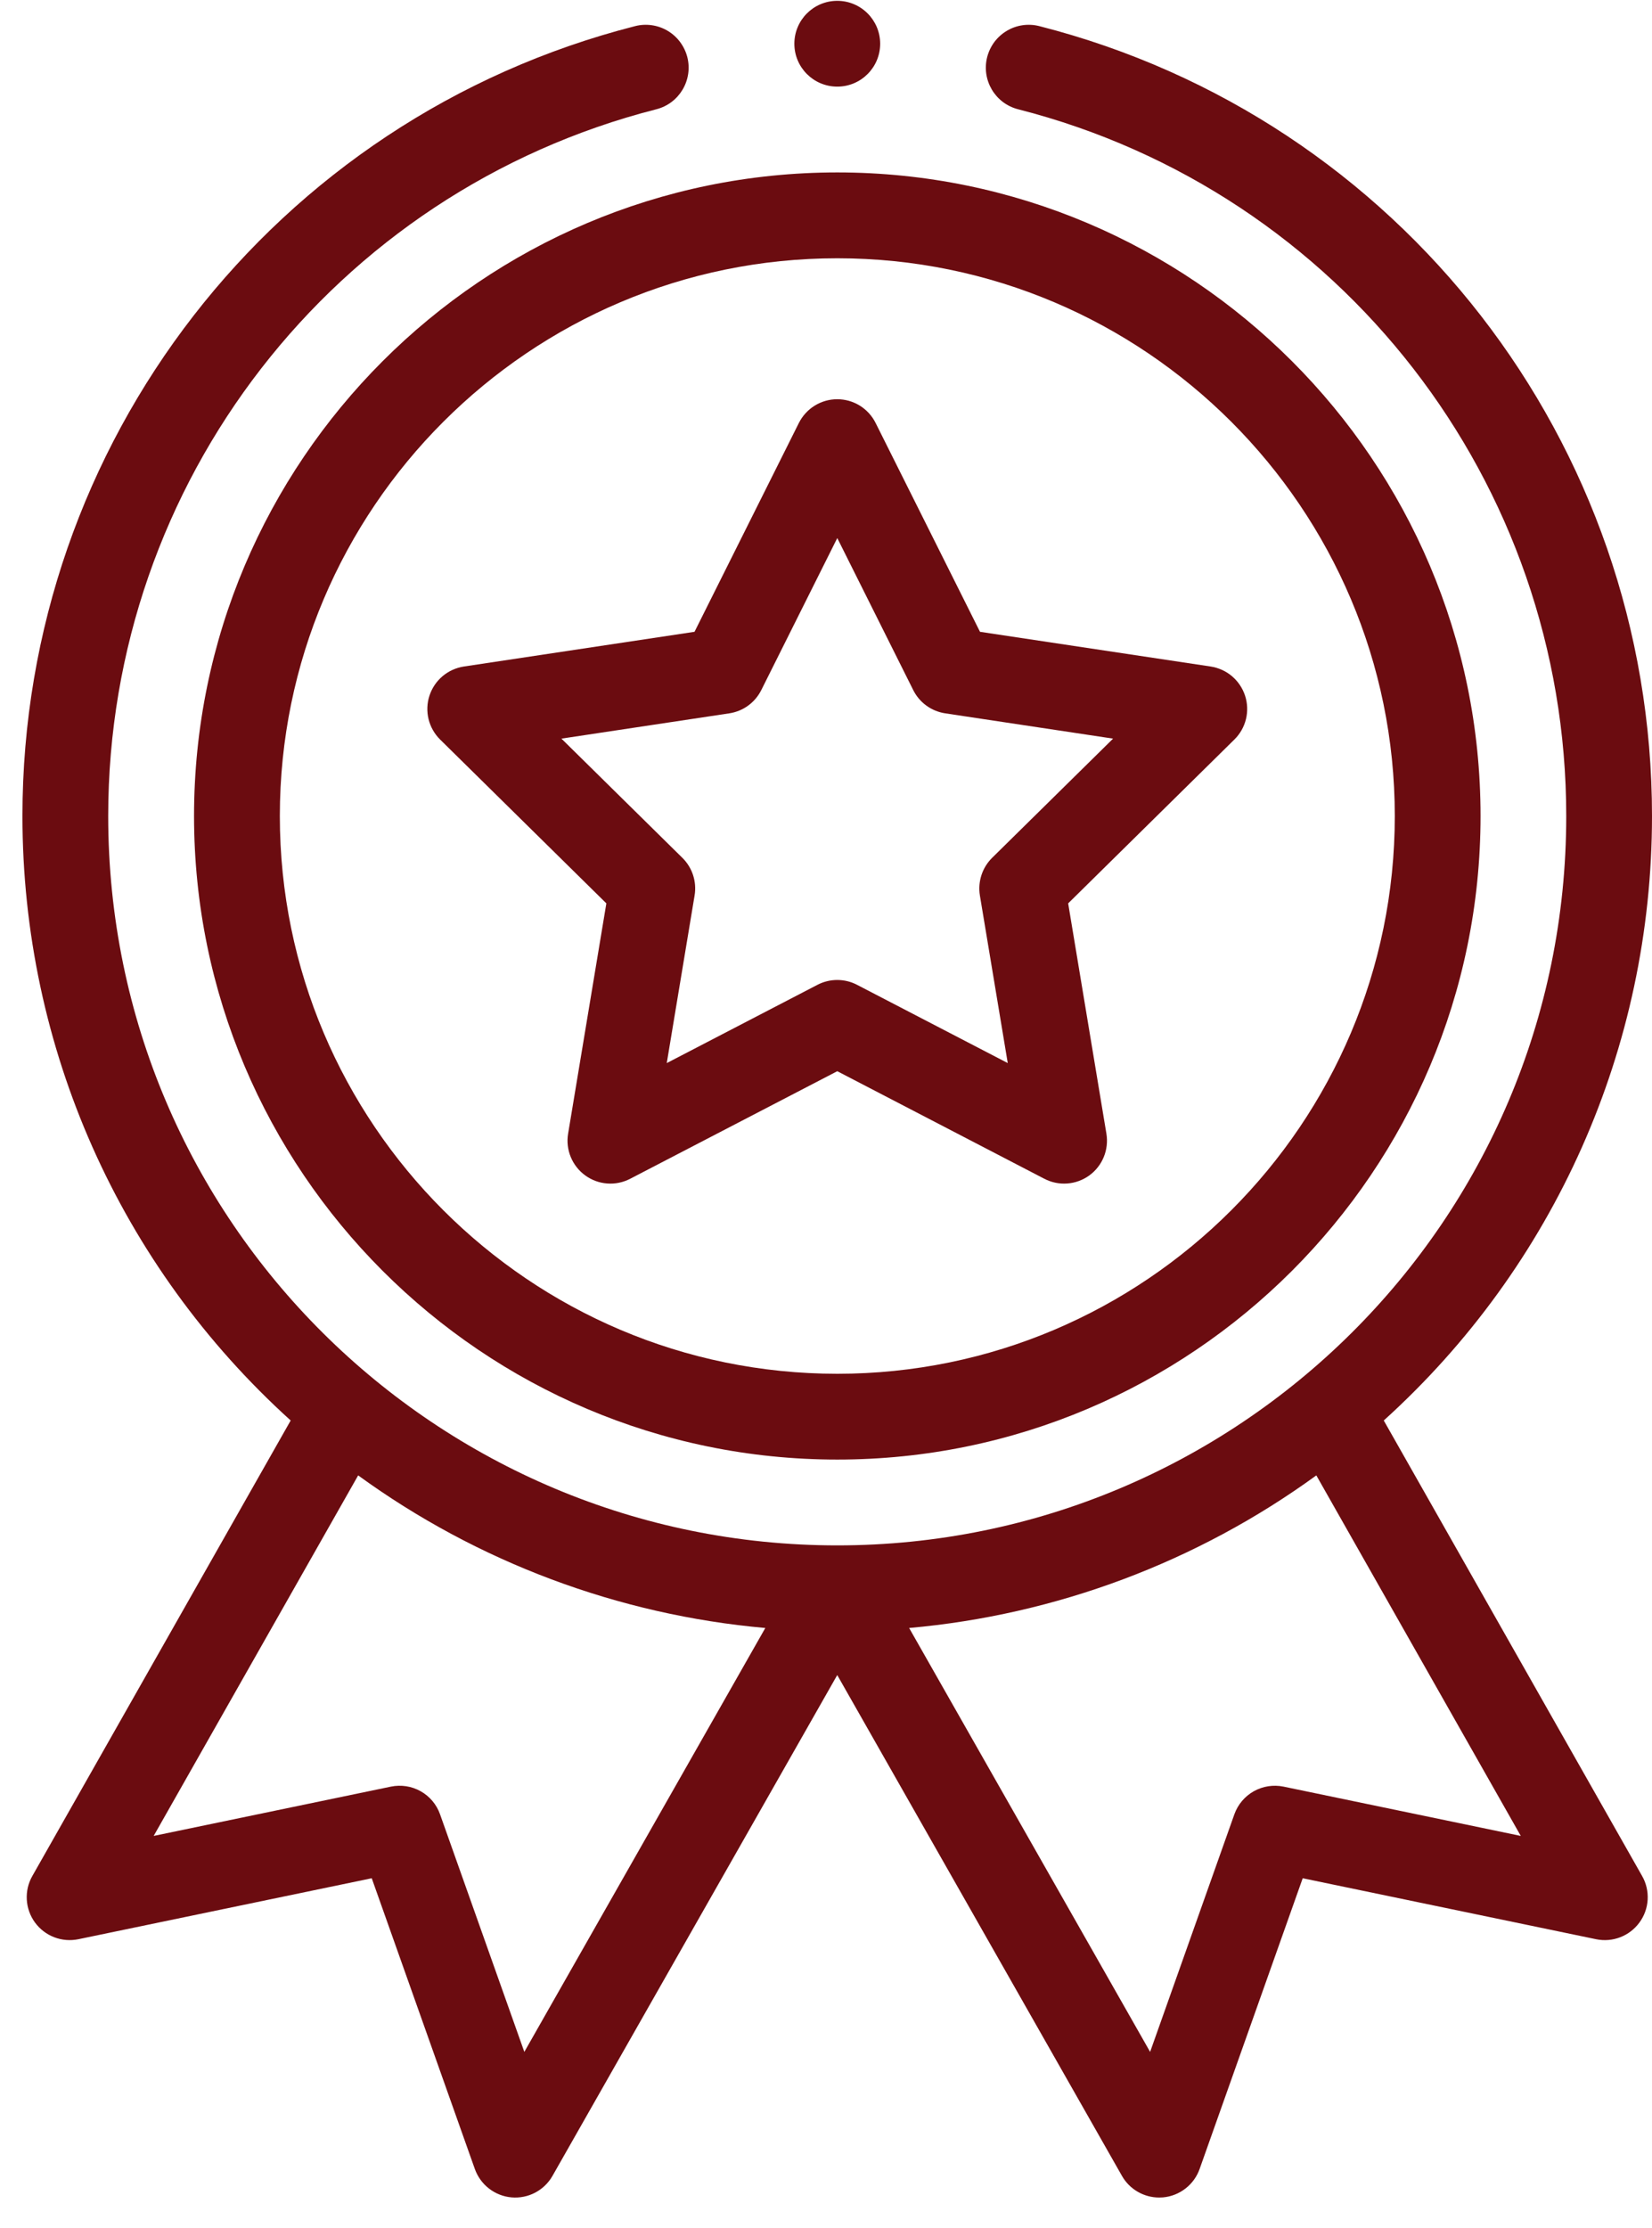 <svg width="46" height="62" viewBox="0 0 46 62" fill="none" xmlns="http://www.w3.org/2000/svg">
<path d="M5.403 22.711C5.403 32.587 13.438 40.622 23.315 40.622C33.191 40.622 41.226 32.587 41.226 22.711C41.226 12.835 33.191 4.799 23.315 4.799C13.438 4.799 5.403 12.835 5.403 22.711ZM23.315 7.188C31.874 7.188 38.838 14.151 38.838 22.711C38.838 31.27 31.874 38.234 23.315 38.234C14.755 38.234 7.792 31.27 7.792 22.711C7.792 14.151 14.755 7.188 23.315 7.188Z" fill="#6B0C10"/>
<path d="M12.255 20.582L16.884 25.142L15.819 31.552C15.782 31.77 15.808 31.995 15.892 32.2C15.976 32.405 16.116 32.583 16.295 32.713C16.474 32.844 16.687 32.922 16.908 32.938C17.129 32.955 17.35 32.909 17.547 32.807L23.314 29.813L29.08 32.807C29.277 32.909 29.498 32.955 29.719 32.938C29.94 32.922 30.152 32.844 30.332 32.714C30.511 32.583 30.651 32.406 30.735 32.2C30.819 31.995 30.844 31.77 30.808 31.552L29.743 25.142L34.371 20.582C34.53 20.426 34.641 20.23 34.694 20.014C34.746 19.799 34.738 19.573 34.669 19.362C34.6 19.151 34.474 18.964 34.305 18.82C34.136 18.677 33.93 18.584 33.711 18.55L27.288 17.584L24.381 11.771C24.282 11.573 24.13 11.406 23.941 11.289C23.753 11.173 23.535 11.111 23.313 11.111C23.092 11.111 22.874 11.173 22.686 11.289C22.497 11.406 22.345 11.573 22.245 11.771L19.339 17.584L12.916 18.55C12.697 18.584 12.491 18.677 12.322 18.82C12.152 18.964 12.027 19.151 11.958 19.362C11.889 19.573 11.881 19.799 11.933 20.014C11.986 20.23 12.097 20.426 12.255 20.582ZM20.308 19.853C20.692 19.795 21.024 19.554 21.198 19.206L23.314 14.975L25.429 19.206C25.515 19.378 25.64 19.526 25.795 19.638C25.95 19.751 26.13 19.824 26.319 19.853L30.994 20.557L27.625 23.875C27.489 24.01 27.387 24.175 27.328 24.357C27.269 24.54 27.254 24.733 27.285 24.922L28.061 29.587L23.863 27.408C23.694 27.32 23.505 27.274 23.313 27.274C23.122 27.274 22.933 27.32 22.763 27.408L18.566 29.587L19.341 24.922C19.373 24.733 19.358 24.54 19.299 24.357C19.24 24.175 19.138 24.01 19.001 23.875L15.633 20.557L20.308 19.853ZM24.508 1.217C24.508 1.877 23.973 2.411 23.314 2.411C22.654 2.411 22.119 1.877 22.119 1.217C22.119 0.558 22.654 0.023 23.314 0.023C23.973 0.023 24.508 0.558 24.508 1.217Z" fill="#6B0C10"/>
<path d="M17.685 0.727C7.64 3.291 0.625 12.331 0.625 22.711C0.625 29.157 3.336 35.232 8.094 39.534L0.9 52.212C0.786 52.412 0.733 52.64 0.746 52.869C0.759 53.098 0.838 53.319 0.973 53.505C1.109 53.69 1.294 53.833 1.508 53.915C1.723 53.998 1.956 54.017 2.181 53.971L10.351 52.274L13.222 60.366C13.299 60.581 13.435 60.77 13.616 60.91C13.797 61.05 14.014 61.136 14.242 61.156C14.47 61.176 14.699 61.13 14.902 61.024C15.104 60.917 15.272 60.755 15.385 60.556L23.313 46.619L31.24 60.556C31.344 60.74 31.495 60.892 31.677 60.998C31.859 61.104 32.066 61.16 32.277 61.16C32.312 61.16 32.348 61.158 32.383 61.156C32.611 61.136 32.828 61.05 33.009 60.91C33.19 60.77 33.327 60.581 33.403 60.366L36.274 52.274L44.444 53.971C44.903 54.066 45.375 53.884 45.651 53.505C45.787 53.319 45.866 53.099 45.879 52.869C45.892 52.64 45.839 52.412 45.725 52.212L38.531 39.534C43.289 35.232 46 29.157 46 22.711C46 12.331 38.985 3.291 28.94 0.727C28.788 0.688 28.63 0.68 28.475 0.702C28.32 0.724 28.171 0.777 28.036 0.857C27.901 0.937 27.783 1.043 27.689 1.168C27.595 1.294 27.527 1.437 27.488 1.588C27.325 2.228 27.71 2.878 28.349 3.041C37.336 5.335 43.612 13.424 43.612 22.711C43.612 34.014 34.432 43.01 23.313 43.01C12.185 43.01 3.013 34.007 3.013 22.711C3.013 13.424 9.289 5.335 18.276 3.041C18.915 2.878 19.3 2.228 19.138 1.588C19.099 1.437 19.03 1.294 18.936 1.168C18.843 1.043 18.725 0.937 18.59 0.857C18.455 0.777 18.306 0.724 18.15 0.702C17.995 0.68 17.837 0.688 17.685 0.727ZM14.6 57.107L12.253 50.494C12.157 50.222 11.965 49.994 11.714 49.853C11.462 49.711 11.168 49.666 10.885 49.724L4.279 51.096L9.973 41.062C13.292 43.475 17.223 44.946 21.31 45.309L14.6 57.107ZM35.74 49.724C35.457 49.666 35.163 49.712 34.911 49.853C34.66 49.995 34.468 50.222 34.371 50.494L32.025 57.107L25.315 45.309C29.402 44.946 33.333 43.475 36.653 41.062L42.346 51.096L35.74 49.724Z" fill="#6B0C10"/>
</svg>
